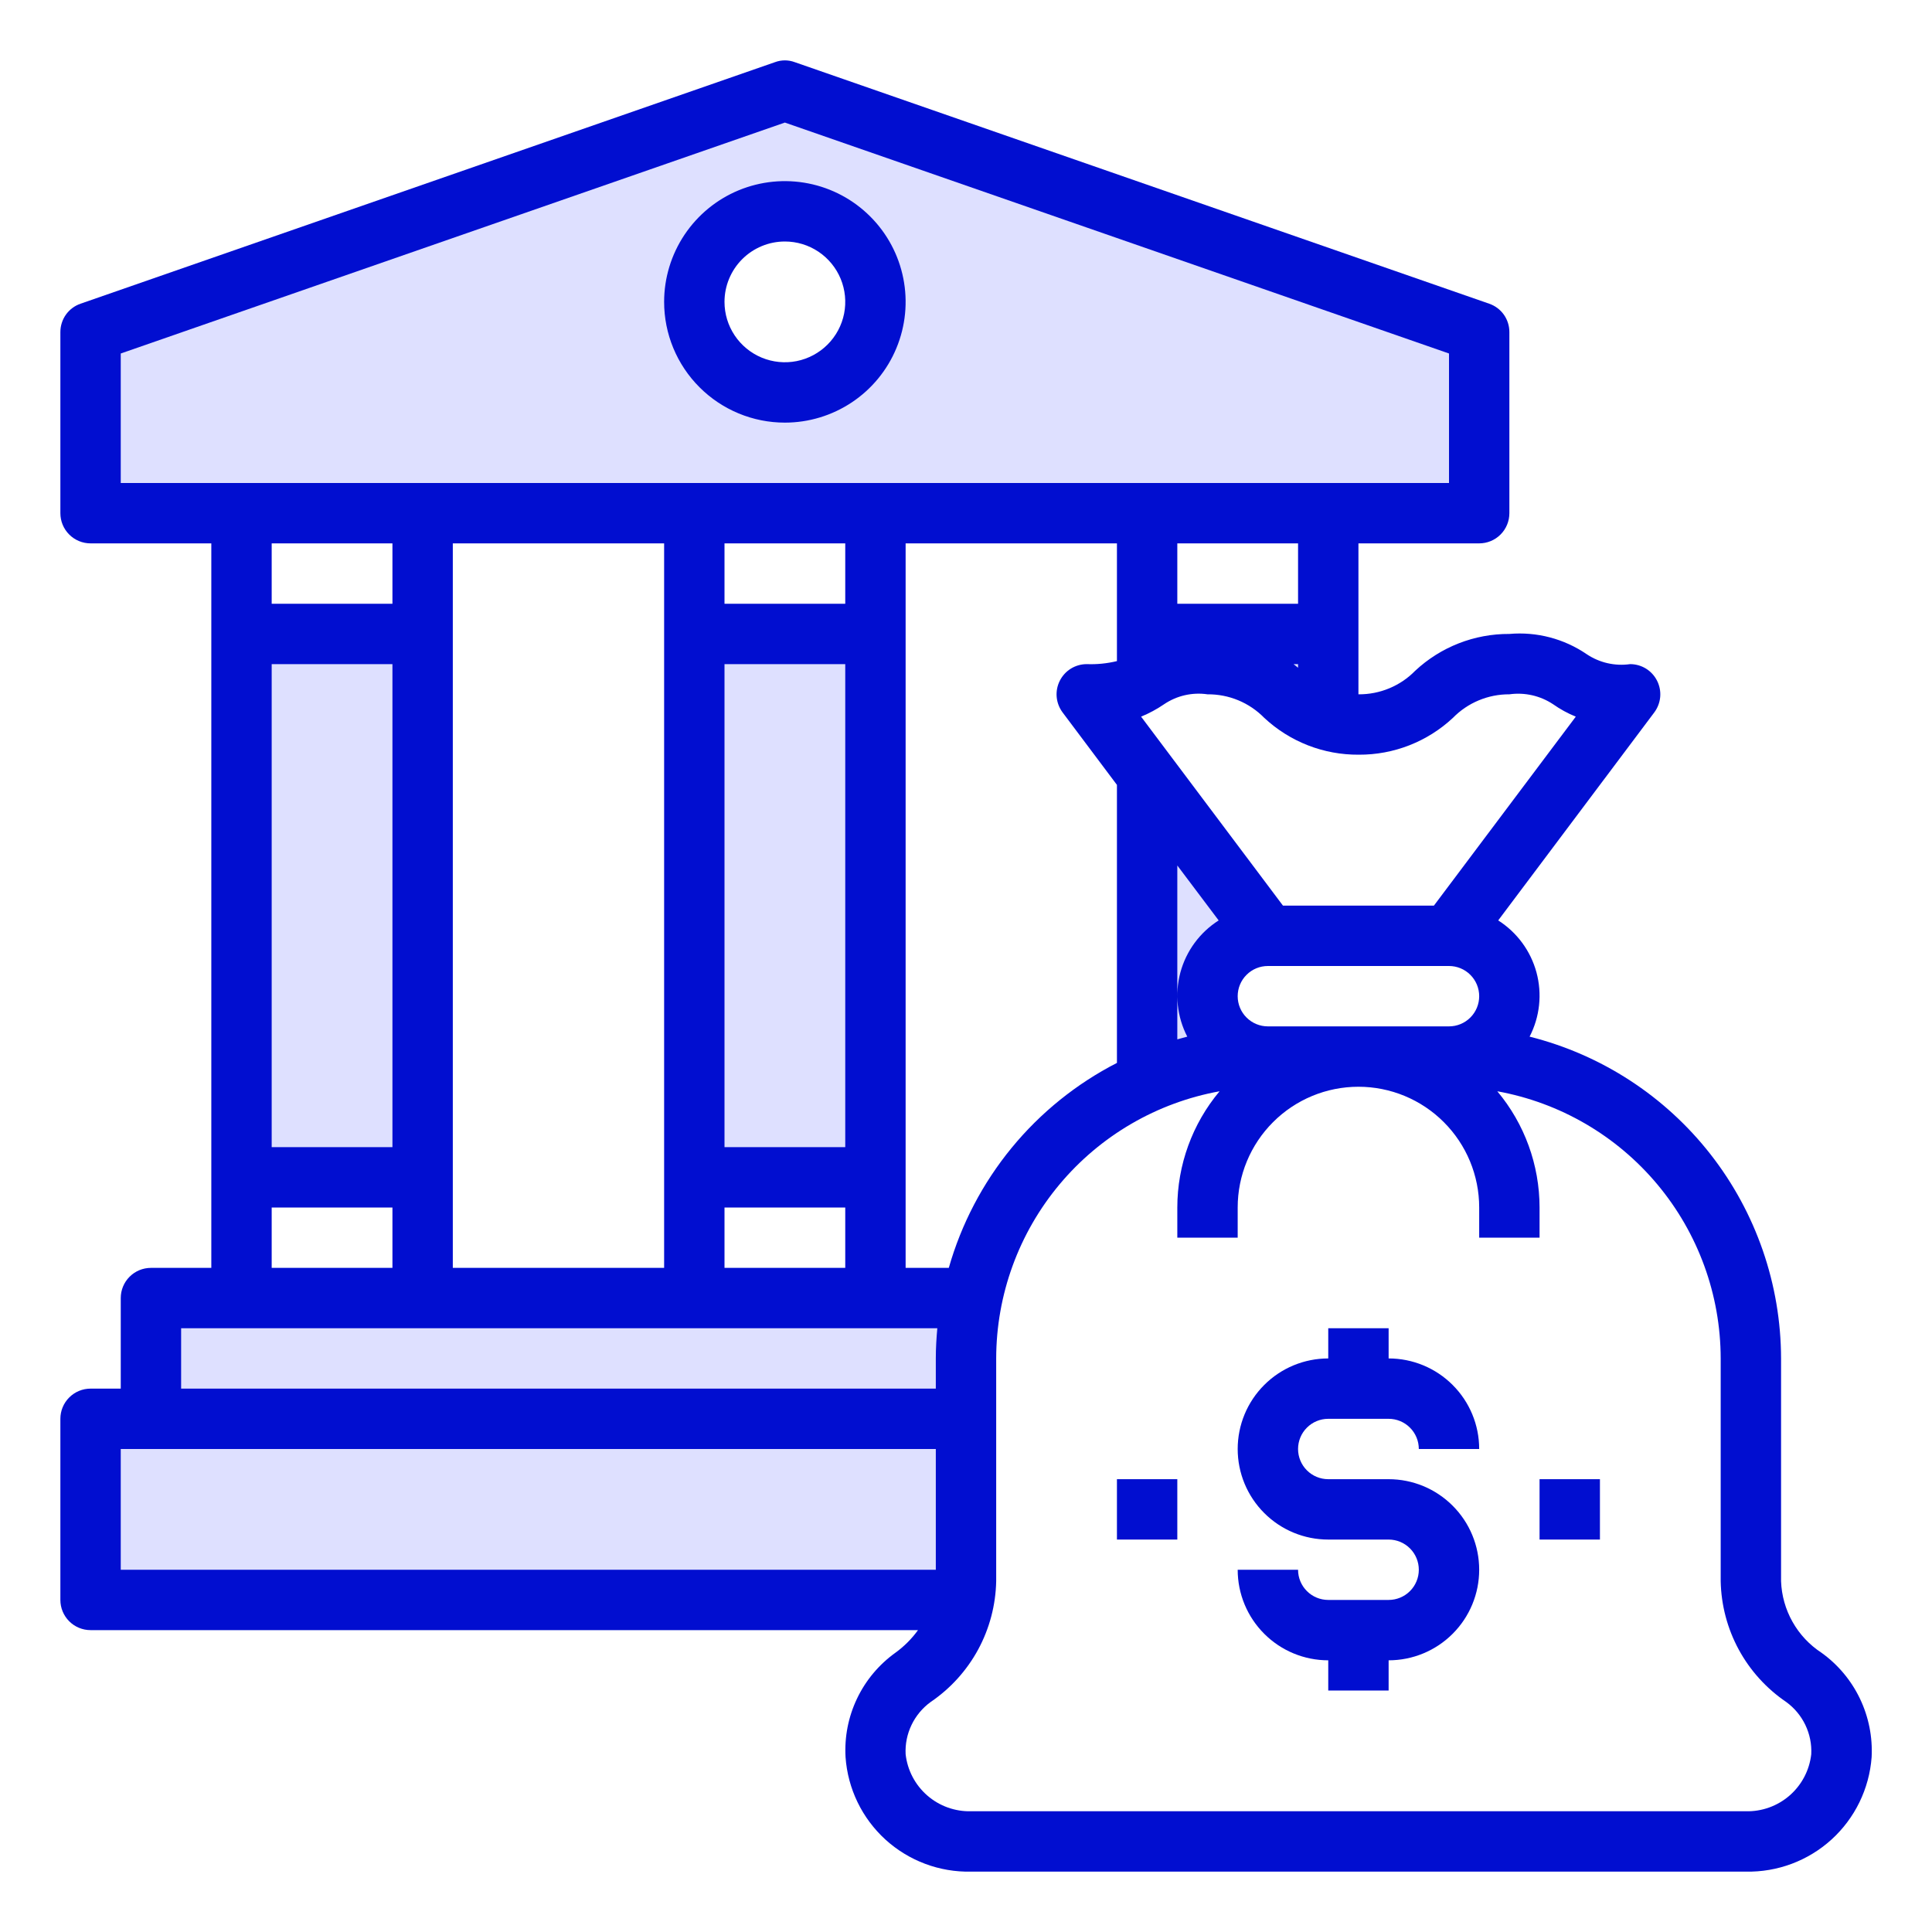<svg xmlns="http://www.w3.org/2000/svg" width="64" height="64" viewBox="0 0 64 64" fill="none"><path d="M38 35.84V25.67L42 31C41.471 31.004 40.964 31.216 40.59 31.59C40.216 31.964 40.004 32.471 40 33C40.002 33.53 40.213 34.038 40.587 34.412C40.962 34.787 41.47 34.998 42 35C40.623 34.998 39.26 35.284 38 35.84V35.84Z" fill="#dee0ff" id="id_101"></path><path d="M40 22C39.295 21.922 38.586 22.1 38 22.5V21H44V23.86C42.44 23.42 42.11 22 40 22Z" fill="#dee0ff" id="id_102"></path><path d="M29 21H23V39H29V21Z" fill="#dee0ff" id="id_103"></path><path d="M32 47V52.38C32 52.588 31.98 52.796 31.94 53H3V47H32Z" fill="#dee0ff" id="id_104"></path><path d="M29 43H32.2C32.067 43.658 32 44.328 32 45V47H5V43H29Z" fill="#dee0ff" id="id_105"></path><path d="M14 21H8V39H14V21Z" fill="#dee0ff" id="id_106"></path><path d="M49 11V17H3V11L26 3L49 11ZM29 10C29 9.407 28.824 8.827 28.494 8.333C28.165 7.84 27.696 7.455 27.148 7.228C26.6 7.001 25.997 6.942 25.415 7.058C24.833 7.173 24.298 7.459 23.879 7.879C23.459 8.298 23.173 8.833 23.058 9.415C22.942 9.997 23.001 10.6 23.228 11.148C23.455 11.696 23.84 12.165 24.333 12.494C24.827 12.824 25.407 13 26 13C26.796 13 27.559 12.684 28.121 12.121C28.684 11.559 29 10.796 29 10Z" fill="#dee0ff" id="id_107"></path><path d="M26 14C26.791 14 27.564 13.765 28.222 13.326C28.88 12.886 29.393 12.262 29.695 11.531C29.998 10.8 30.078 9.996 29.923 9.22C29.769 8.444 29.388 7.731 28.828 7.172C28.269 6.612 27.556 6.231 26.78 6.077C26.004 5.923 25.2 6.002 24.469 6.304C23.738 6.607 23.114 7.12 22.674 7.778C22.235 8.436 22 9.209 22 10C22 11.061 22.421 12.078 23.172 12.828C23.922 13.579 24.939 14 26 14ZM26 8C26.396 8 26.782 8.117 27.111 8.337C27.44 8.557 27.696 8.869 27.848 9.235C27.999 9.6 28.039 10.002 27.962 10.39C27.884 10.778 27.694 11.134 27.414 11.414C27.134 11.694 26.778 11.884 26.39 11.962C26.002 12.039 25.6 11.999 25.235 11.848C24.869 11.696 24.557 11.44 24.337 11.111C24.117 10.782 24 10.396 24 10C24 9.47 24.211 8.961 24.586 8.586C24.961 8.211 25.47 8 26 8V8Z" fill="#010ed0" id="id_108"></path><path d="M60.34 54.75C59.943 54.491 59.614 54.141 59.381 53.728C59.148 53.316 59.017 52.853 59 52.38V45C58.995 42.55 58.173 40.171 56.665 38.24C55.156 36.309 53.047 34.937 50.67 34.34C51.009 33.684 51.09 32.925 50.898 32.213C50.705 31.5 50.253 30.886 49.63 30.49L54.8 23.6C54.911 23.451 54.979 23.275 54.996 23.09C55.013 22.905 54.977 22.719 54.894 22.553C54.811 22.387 54.684 22.247 54.526 22.149C54.368 22.052 54.186 22 54 22C53.496 22.072 52.983 21.954 52.56 21.67C51.81 21.158 50.905 20.921 50 21C48.842 20.993 47.726 21.43 46.88 22.22C46.637 22.469 46.346 22.666 46.024 22.8C45.703 22.934 45.358 23.002 45.01 23H45V18H49C49.265 18 49.52 17.895 49.707 17.707C49.895 17.52 50 17.265 50 17V11C50 10.793 49.936 10.591 49.816 10.422C49.696 10.254 49.526 10.127 49.33 10.06L26.33 2.06C26.117 1.98 25.883 1.98 25.67 2.06L2.67 10.06C2.474 10.127 2.304 10.254 2.184 10.422C2.064 10.591 2 10.793 2 11V17C2 17.265 2.105 17.52 2.293 17.707C2.48 17.895 2.735 18 3 18H7V42H5C4.735 42 4.48 42.105 4.293 42.293C4.105 42.48 4 42.735 4 43V46H3C2.735 46 2.48 46.105 2.293 46.293C2.105 46.48 2 46.735 2 47V53C2 53.265 2.105 53.52 2.293 53.707C2.48 53.895 2.735 54 3 54H30.41C30.202 54.288 29.948 54.542 29.66 54.75C29.115 55.141 28.678 55.663 28.39 56.268C28.101 56.873 27.971 57.541 28.01 58.21C28.084 59.255 28.557 60.232 29.331 60.938C30.106 61.643 31.122 62.024 32.17 62H57.83C58.878 62.022 59.895 61.642 60.671 60.937C61.447 60.231 61.922 59.255 62 58.21C62.035 57.54 61.902 56.873 61.612 56.268C61.322 55.663 60.885 55.141 60.34 54.75ZM45.01 25C46.168 25.007 47.284 24.57 48.13 23.78C48.373 23.531 48.664 23.334 48.986 23.2C49.307 23.066 49.652 22.998 50 23C50.507 22.929 51.023 23.046 51.45 23.33C51.684 23.495 51.935 23.632 52.2 23.74L47.5 30H42.5L37.8 23.74C38.067 23.63 38.322 23.493 38.56 23.33C38.982 23.044 39.496 22.926 40 23C40.35 22.997 40.697 23.064 41.02 23.198C41.343 23.332 41.635 23.53 41.88 23.78C42.729 24.572 43.849 25.009 45.01 25ZM49 33C49 33.265 48.895 33.52 48.707 33.707C48.52 33.895 48.265 34 48 34H42C41.735 34 41.48 33.895 41.293 33.707C41.105 33.52 41 33.265 41 33C41 32.735 41.105 32.48 41.293 32.293C41.48 32.105 41.735 32 42 32H48C48.265 32 48.52 32.105 48.707 32.293C48.895 32.48 49 32.735 49 33ZM39.33 34.34L39 34.43V28.67L40.37 30.49C39.747 30.886 39.295 31.5 39.102 32.213C38.91 32.925 38.991 33.684 39.33 34.34V34.34ZM39 20V18H43V20H39ZM43 22V22.12L42.85 22H43ZM4 16V11.71L26 4.06L48 11.71V16H4ZM35.2 23.6L37 26V35.21C35.656 35.9 34.468 36.858 33.51 38.026C32.552 39.194 31.844 40.547 31.43 42H30V18H37V21.9C36.673 21.979 36.336 22.013 36 22C35.814 22 35.632 22.052 35.474 22.149C35.316 22.247 35.189 22.387 35.106 22.553C35.023 22.719 34.987 22.905 35.004 23.09C35.021 23.275 35.089 23.451 35.2 23.6V23.6ZM24 38V22H28V38H24ZM28 40V42H24V40H28ZM24 20V18H28V20H24ZM22 18V42H15V18H22ZM9 38V22H13V38H9ZM13 40V42H9V40H13ZM9 20V18H13V20H9ZM6 44H31.05C31.02 44.33 31 44.66 31 45V46H6V44ZM4 52V48H31V52H4ZM57.83 60H32.17C31.637 60.014 31.119 59.828 30.717 59.478C30.315 59.128 30.059 58.64 30 58.11C29.983 57.775 30.051 57.442 30.196 57.14C30.341 56.838 30.559 56.577 30.83 56.38C31.485 55.935 32.024 55.34 32.402 54.644C32.779 53.948 32.984 53.172 33 52.38V45C33.003 42.892 33.746 40.852 35.098 39.235C36.45 37.618 38.326 36.526 40.4 36.15C39.496 37.229 39.001 38.592 39 40V41H41V40C41 38.939 41.421 37.922 42.172 37.172C42.922 36.421 43.939 36 45 36C46.061 36 47.078 36.421 47.828 37.172C48.579 37.922 49 38.939 49 40V41H51V40C50.999 38.592 50.504 37.229 49.6 36.15C51.674 36.526 53.55 37.618 54.902 39.235C56.254 40.852 56.997 42.892 57 45V52.38C57.016 53.172 57.221 53.948 57.598 54.644C57.976 55.34 58.515 55.935 59.17 56.38C59.441 56.577 59.659 56.838 59.804 57.14C59.949 57.442 60.017 57.775 60 58.11C59.941 58.64 59.685 59.128 59.283 59.478C58.881 59.828 58.363 60.014 57.83 60V60Z" fill="#010ed0" id="id_109"></path><path d="M44 47H46C46.265 47 46.52 47.105 46.707 47.293C46.895 47.48 47 47.735 47 48H49C49 47.204 48.684 46.441 48.121 45.879C47.559 45.316 46.796 45 46 45V44H44V45C43.204 45 42.441 45.316 41.879 45.879C41.316 46.441 41 47.204 41 48C41 48.796 41.316 49.559 41.879 50.121C42.441 50.684 43.204 51 44 51H46C46.265 51 46.52 51.105 46.707 51.293C46.895 51.48 47 51.735 47 52C47 52.265 46.895 52.52 46.707 52.707C46.52 52.895 46.265 53 46 53H44C43.735 53 43.48 52.895 43.293 52.707C43.105 52.52 43 52.265 43 52H41C41 52.796 41.316 53.559 41.879 54.121C42.441 54.684 43.204 55 44 55V56H46V55C46.796 55 47.559 54.684 48.121 54.121C48.684 53.559 49 52.796 49 52C49 51.204 48.684 50.441 48.121 49.879C47.559 49.316 46.796 49 46 49H44C43.735 49 43.48 48.895 43.293 48.707C43.105 48.52 43 48.265 43 48C43 47.735 43.105 47.48 43.293 47.293C43.48 47.105 43.735 47 44 47Z" fill="#010ed0" id="id_110"></path><path d="M53 49H51V51H53V49Z" fill="#010ed0" id="id_111"></path><path d="M39 49H37V51H39V49Z" fill="#010ed0" id="id_112"></path></svg>